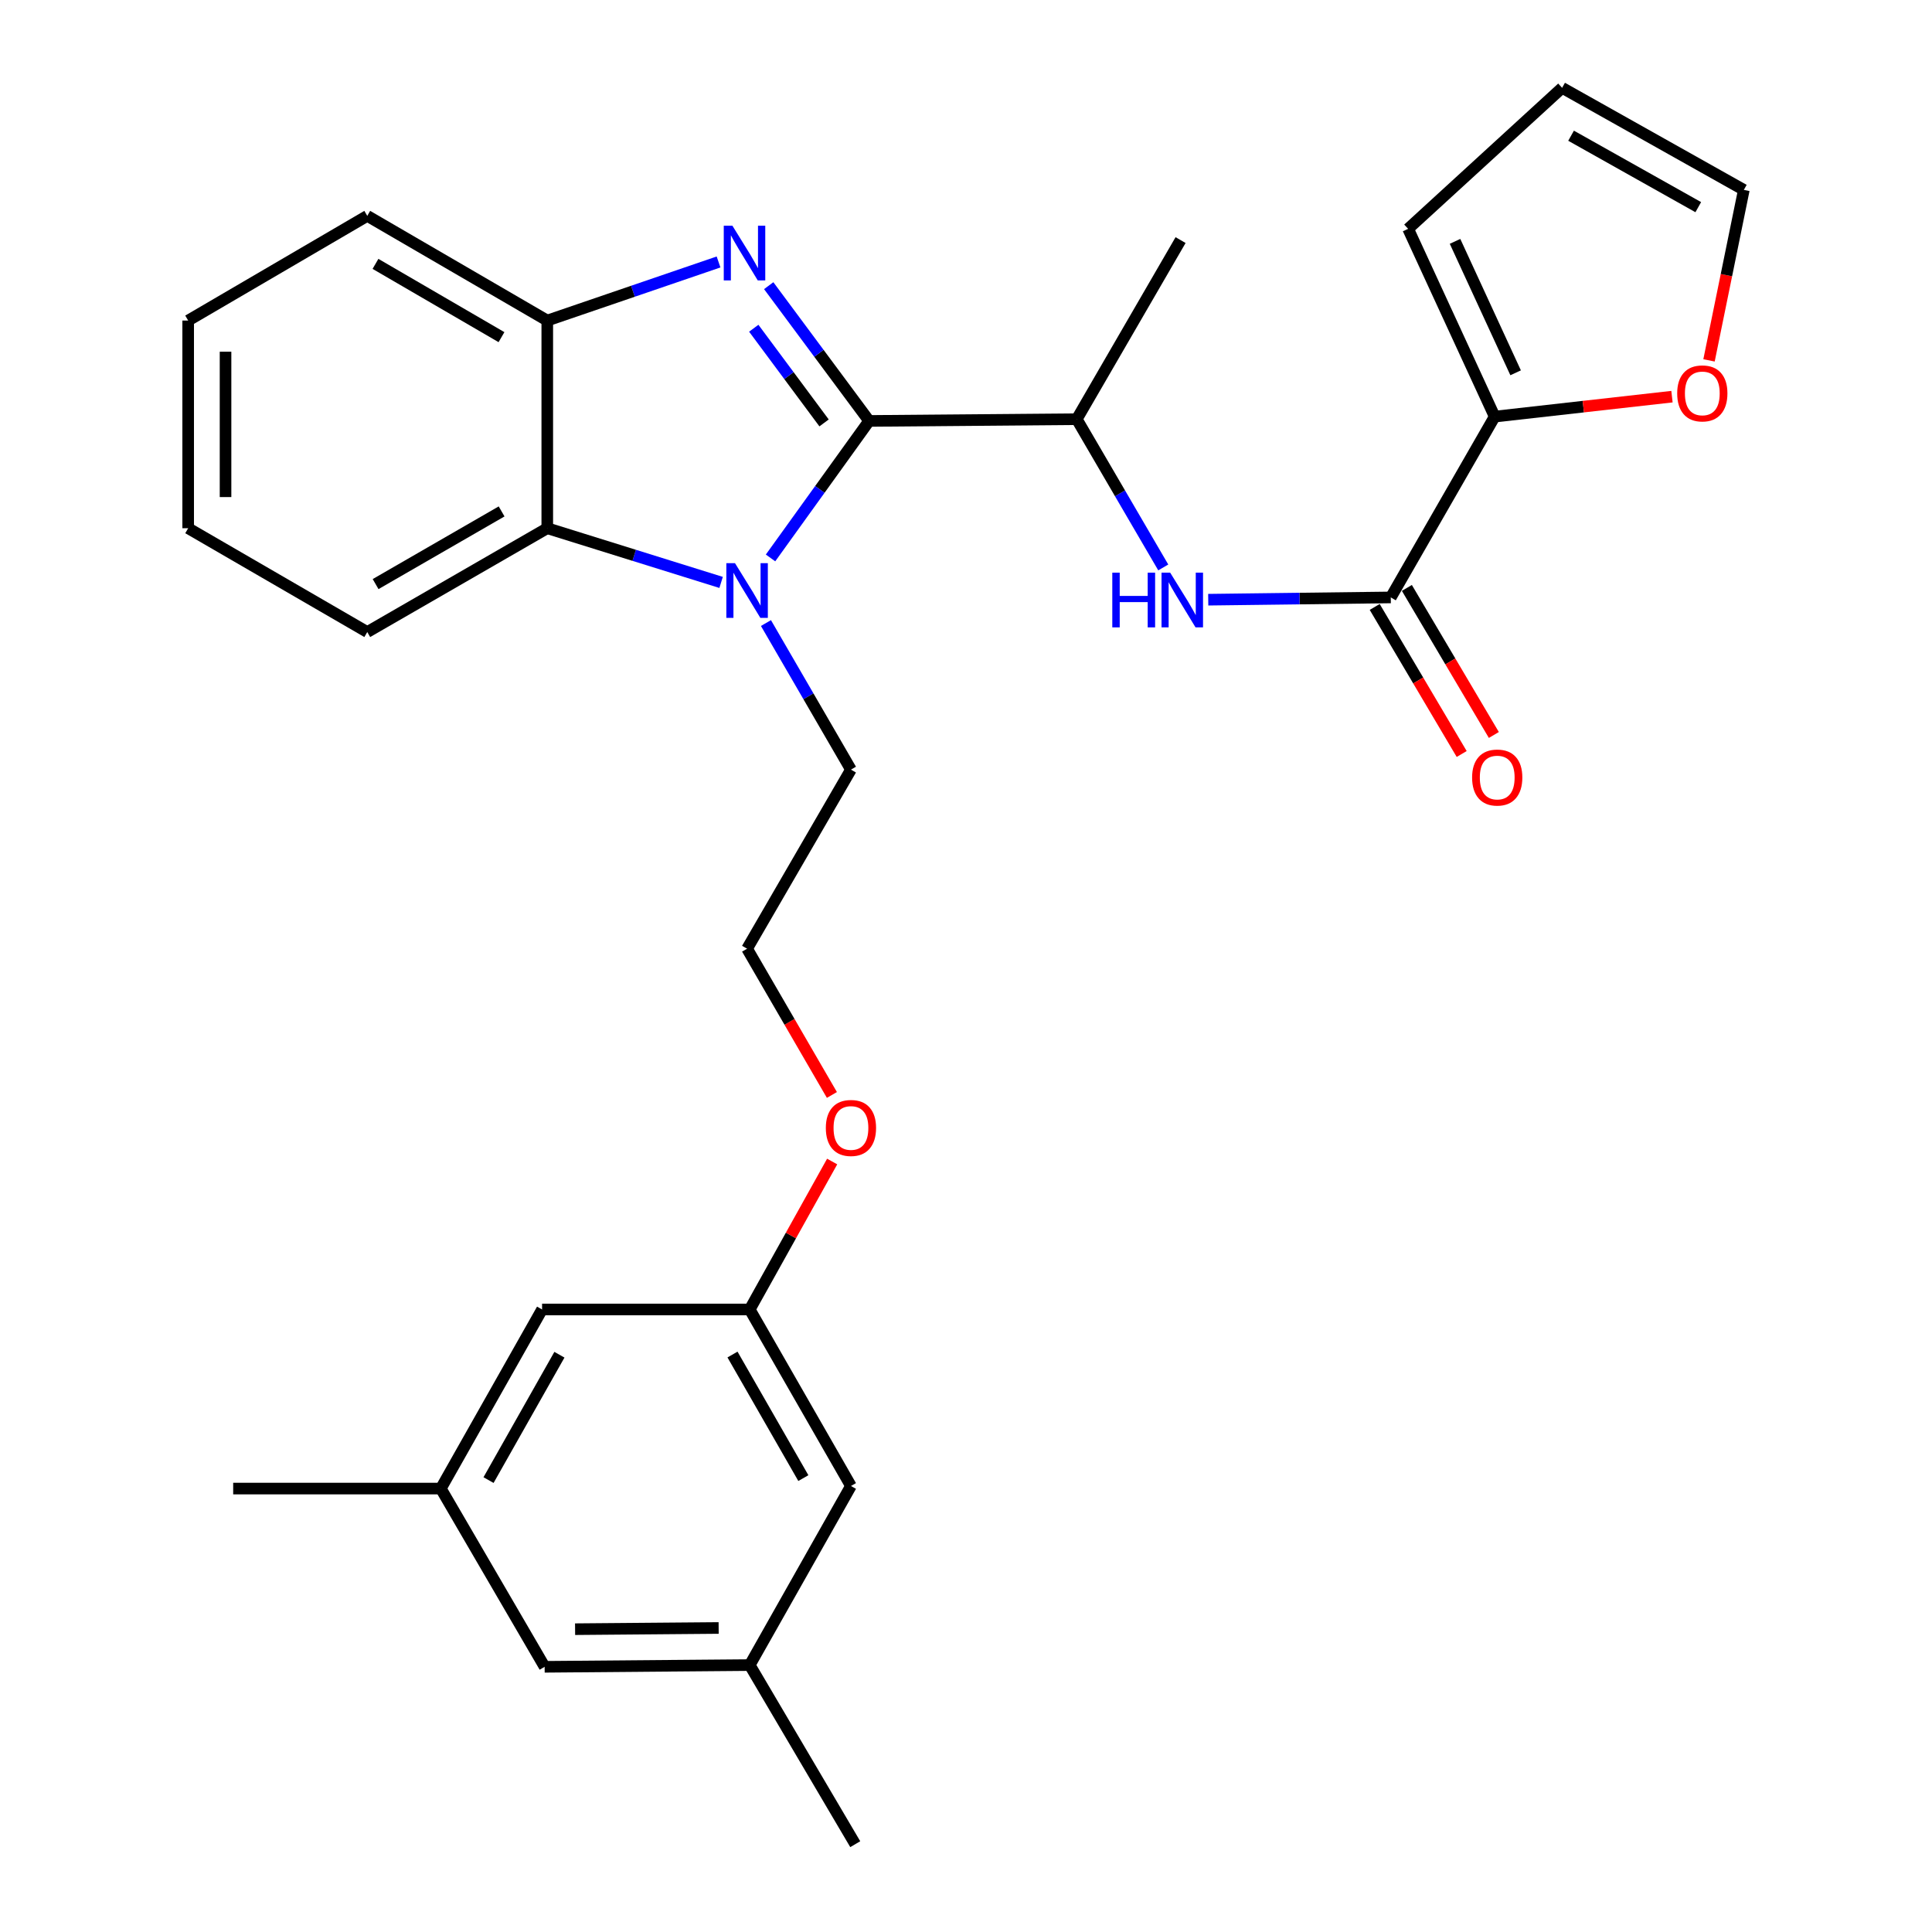 <?xml version='1.0' encoding='iso-8859-1'?>
<svg version='1.1' baseProfile='full'
              xmlns='http://www.w3.org/2000/svg'
                      xmlns:rdkit='http://www.rdkit.org/xml'
                      xmlns:xlink='http://www.w3.org/1999/xlink'
                  xml:space='preserve'
width='1000px' height='1000px' viewBox='0 0 1000 1000'>
<!-- END OF HEADER -->
<rect style='opacity:1.0;fill:#FFFFFF;stroke:none' width='1000' height='1000' x='0' y='0'> </rect>
<path class='bond-0' d='M 449.863,217.873 L 423.872,182.868' style='fill:none;fill-rule:evenodd;stroke:#000000;stroke-width:6px;stroke-linecap:butt;stroke-linejoin:miter;stroke-opacity:1' />
<path class='bond-0' d='M 423.872,182.868 L 397.881,147.863' style='fill:none;fill-rule:evenodd;stroke:#0000FF;stroke-width:6px;stroke-linecap:butt;stroke-linejoin:miter;stroke-opacity:1' />
<path class='bond-0' d='M 426.536,218.901 L 408.343,194.398' style='fill:none;fill-rule:evenodd;stroke:#000000;stroke-width:6px;stroke-linecap:butt;stroke-linejoin:miter;stroke-opacity:1' />
<path class='bond-0' d='M 408.343,194.398 L 390.149,169.894' style='fill:none;fill-rule:evenodd;stroke:#0000FF;stroke-width:6px;stroke-linecap:butt;stroke-linejoin:miter;stroke-opacity:1' />
<path class='bond-1' d='M 449.863,217.873 L 424.345,253.33' style='fill:none;fill-rule:evenodd;stroke:#000000;stroke-width:6px;stroke-linecap:butt;stroke-linejoin:miter;stroke-opacity:1' />
<path class='bond-1' d='M 424.345,253.33 L 398.828,288.787' style='fill:none;fill-rule:evenodd;stroke:#0000FF;stroke-width:6px;stroke-linecap:butt;stroke-linejoin:miter;stroke-opacity:1' />
<path class='bond-6' d='M 449.863,217.873 L 557.326,216.97' style='fill:none;fill-rule:evenodd;stroke:#000000;stroke-width:6px;stroke-linecap:butt;stroke-linejoin:miter;stroke-opacity:1' />
<path class='bond-4' d='M 371.921,135.594 L 327.595,150.757' style='fill:none;fill-rule:evenodd;stroke:#0000FF;stroke-width:6px;stroke-linecap:butt;stroke-linejoin:miter;stroke-opacity:1' />
<path class='bond-4' d='M 327.595,150.757 L 283.268,165.92' style='fill:none;fill-rule:evenodd;stroke:#000000;stroke-width:6px;stroke-linecap:butt;stroke-linejoin:miter;stroke-opacity:1' />
<path class='bond-2' d='M 373.243,301.458 L 328.256,287.431' style='fill:none;fill-rule:evenodd;stroke:#0000FF;stroke-width:6px;stroke-linecap:butt;stroke-linejoin:miter;stroke-opacity:1' />
<path class='bond-2' d='M 328.256,287.431 L 283.268,273.404' style='fill:none;fill-rule:evenodd;stroke:#000000;stroke-width:6px;stroke-linecap:butt;stroke-linejoin:miter;stroke-opacity:1' />
<path class='bond-16' d='M 396.457,322.49 L 418.453,360.42' style='fill:none;fill-rule:evenodd;stroke:#0000FF;stroke-width:6px;stroke-linecap:butt;stroke-linejoin:miter;stroke-opacity:1' />
<path class='bond-16' d='M 418.453,360.42 L 440.45,398.35' style='fill:none;fill-rule:evenodd;stroke:#000000;stroke-width:6px;stroke-linecap:butt;stroke-linejoin:miter;stroke-opacity:1' />
<path class='bond-22' d='M 283.268,273.404 L 190.096,327.141' style='fill:none;fill-rule:evenodd;stroke:#000000;stroke-width:6px;stroke-linecap:butt;stroke-linejoin:miter;stroke-opacity:1' />
<path class='bond-22' d='M 259.629,264.71 L 194.409,302.326' style='fill:none;fill-rule:evenodd;stroke:#000000;stroke-width:6px;stroke-linecap:butt;stroke-linejoin:miter;stroke-opacity:1' />
<path class='bond-29' d='M 283.268,273.404 L 283.268,165.92' style='fill:none;fill-rule:evenodd;stroke:#000000;stroke-width:6px;stroke-linecap:butt;stroke-linejoin:miter;stroke-opacity:1' />
<path class='bond-3' d='M 719.869,309.229 L 672.626,309.817' style='fill:none;fill-rule:evenodd;stroke:#000000;stroke-width:6px;stroke-linecap:butt;stroke-linejoin:miter;stroke-opacity:1' />
<path class='bond-3' d='M 672.626,309.817 L 625.382,310.405' style='fill:none;fill-rule:evenodd;stroke:#0000FF;stroke-width:6px;stroke-linecap:butt;stroke-linejoin:miter;stroke-opacity:1' />
<path class='bond-7' d='M 719.869,309.229 L 773.638,215.638' style='fill:none;fill-rule:evenodd;stroke:#000000;stroke-width:6px;stroke-linecap:butt;stroke-linejoin:miter;stroke-opacity:1' />
<path class='bond-9' d='M 711.546,314.152 L 734.056,352.209' style='fill:none;fill-rule:evenodd;stroke:#000000;stroke-width:6px;stroke-linecap:butt;stroke-linejoin:miter;stroke-opacity:1' />
<path class='bond-9' d='M 734.056,352.209 L 756.566,390.267' style='fill:none;fill-rule:evenodd;stroke:#FF0000;stroke-width:6px;stroke-linecap:butt;stroke-linejoin:miter;stroke-opacity:1' />
<path class='bond-9' d='M 728.193,304.306 L 750.703,342.363' style='fill:none;fill-rule:evenodd;stroke:#000000;stroke-width:6px;stroke-linecap:butt;stroke-linejoin:miter;stroke-opacity:1' />
<path class='bond-9' d='M 750.703,342.363 L 773.214,380.42' style='fill:none;fill-rule:evenodd;stroke:#FF0000;stroke-width:6px;stroke-linecap:butt;stroke-linejoin:miter;stroke-opacity:1' />
<path class='bond-23' d='M 283.268,165.92 L 190.096,111.731' style='fill:none;fill-rule:evenodd;stroke:#000000;stroke-width:6px;stroke-linecap:butt;stroke-linejoin:miter;stroke-opacity:1' />
<path class='bond-23' d='M 259.569,174.511 L 194.348,136.579' style='fill:none;fill-rule:evenodd;stroke:#000000;stroke-width:6px;stroke-linecap:butt;stroke-linejoin:miter;stroke-opacity:1' />
<path class='bond-5' d='M 602.1,293.703 L 579.713,255.336' style='fill:none;fill-rule:evenodd;stroke:#0000FF;stroke-width:6px;stroke-linecap:butt;stroke-linejoin:miter;stroke-opacity:1' />
<path class='bond-5' d='M 579.713,255.336 L 557.326,216.97' style='fill:none;fill-rule:evenodd;stroke:#000000;stroke-width:6px;stroke-linecap:butt;stroke-linejoin:miter;stroke-opacity:1' />
<path class='bond-24' d='M 557.326,216.97 L 611.063,124.271' style='fill:none;fill-rule:evenodd;stroke:#000000;stroke-width:6px;stroke-linecap:butt;stroke-linejoin:miter;stroke-opacity:1' />
<path class='bond-8' d='M 773.638,215.638 L 819.524,210.472' style='fill:none;fill-rule:evenodd;stroke:#000000;stroke-width:6px;stroke-linecap:butt;stroke-linejoin:miter;stroke-opacity:1' />
<path class='bond-8' d='M 819.524,210.472 L 865.409,205.307' style='fill:none;fill-rule:evenodd;stroke:#FF0000;stroke-width:6px;stroke-linecap:butt;stroke-linejoin:miter;stroke-opacity:1' />
<path class='bond-10' d='M 773.638,215.638 L 728.842,118.447' style='fill:none;fill-rule:evenodd;stroke:#000000;stroke-width:6px;stroke-linecap:butt;stroke-linejoin:miter;stroke-opacity:1' />
<path class='bond-10' d='M 784.484,192.963 L 753.126,124.929' style='fill:none;fill-rule:evenodd;stroke:#000000;stroke-width:6px;stroke-linecap:butt;stroke-linejoin:miter;stroke-opacity:1' />
<path class='bond-11' d='M 884.585,186.533 L 893.594,142.411' style='fill:none;fill-rule:evenodd;stroke:#FF0000;stroke-width:6px;stroke-linecap:butt;stroke-linejoin:miter;stroke-opacity:1' />
<path class='bond-11' d='M 893.594,142.411 L 902.603,98.289' style='fill:none;fill-rule:evenodd;stroke:#000000;stroke-width:6px;stroke-linecap:butt;stroke-linejoin:miter;stroke-opacity:1' />
<path class='bond-12' d='M 728.842,118.447 L 808.55,45.455' style='fill:none;fill-rule:evenodd;stroke:#000000;stroke-width:6px;stroke-linecap:butt;stroke-linejoin:miter;stroke-opacity:1' />
<path class='bond-31' d='M 902.603,98.289 L 808.55,45.455' style='fill:none;fill-rule:evenodd;stroke:#000000;stroke-width:6px;stroke-linecap:butt;stroke-linejoin:miter;stroke-opacity:1' />
<path class='bond-31' d='M 879.022,107.227 L 813.185,70.243' style='fill:none;fill-rule:evenodd;stroke:#000000;stroke-width:6px;stroke-linecap:butt;stroke-linejoin:miter;stroke-opacity:1' />
<path class='bond-13' d='M 388.056,677.78 L 409.391,639.49' style='fill:none;fill-rule:evenodd;stroke:#000000;stroke-width:6px;stroke-linecap:butt;stroke-linejoin:miter;stroke-opacity:1' />
<path class='bond-13' d='M 409.391,639.49 L 430.726,601.2' style='fill:none;fill-rule:evenodd;stroke:#FF0000;stroke-width:6px;stroke-linecap:butt;stroke-linejoin:miter;stroke-opacity:1' />
<path class='bond-17' d='M 388.056,677.78 L 440.45,769.147' style='fill:none;fill-rule:evenodd;stroke:#000000;stroke-width:6px;stroke-linecap:butt;stroke-linejoin:miter;stroke-opacity:1' />
<path class='bond-17' d='M 379.137,701.107 L 415.812,765.063' style='fill:none;fill-rule:evenodd;stroke:#000000;stroke-width:6px;stroke-linecap:butt;stroke-linejoin:miter;stroke-opacity:1' />
<path class='bond-18' d='M 388.056,677.78 L 280.582,677.78' style='fill:none;fill-rule:evenodd;stroke:#000000;stroke-width:6px;stroke-linecap:butt;stroke-linejoin:miter;stroke-opacity:1' />
<path class='bond-14' d='M 228.167,770.479 L 280.582,677.78' style='fill:none;fill-rule:evenodd;stroke:#000000;stroke-width:6px;stroke-linecap:butt;stroke-linejoin:miter;stroke-opacity:1' />
<path class='bond-14' d='M 252.865,766.094 L 289.556,701.205' style='fill:none;fill-rule:evenodd;stroke:#000000;stroke-width:6px;stroke-linecap:butt;stroke-linejoin:miter;stroke-opacity:1' />
<path class='bond-19' d='M 228.167,770.479 L 281.904,862.738' style='fill:none;fill-rule:evenodd;stroke:#000000;stroke-width:6px;stroke-linecap:butt;stroke-linejoin:miter;stroke-opacity:1' />
<path class='bond-26' d='M 228.167,770.479 L 120.693,770.479' style='fill:none;fill-rule:evenodd;stroke:#000000;stroke-width:6px;stroke-linecap:butt;stroke-linejoin:miter;stroke-opacity:1' />
<path class='bond-15' d='M 388.056,861.846 L 440.45,769.147' style='fill:none;fill-rule:evenodd;stroke:#000000;stroke-width:6px;stroke-linecap:butt;stroke-linejoin:miter;stroke-opacity:1' />
<path class='bond-25' d='M 388.056,861.846 L 442.674,954.545' style='fill:none;fill-rule:evenodd;stroke:#000000;stroke-width:6px;stroke-linecap:butt;stroke-linejoin:miter;stroke-opacity:1' />
<path class='bond-32' d='M 388.056,861.846 L 281.904,862.738' style='fill:none;fill-rule:evenodd;stroke:#000000;stroke-width:6px;stroke-linecap:butt;stroke-linejoin:miter;stroke-opacity:1' />
<path class='bond-32' d='M 371.971,842.639 L 297.664,843.264' style='fill:none;fill-rule:evenodd;stroke:#000000;stroke-width:6px;stroke-linecap:butt;stroke-linejoin:miter;stroke-opacity:1' />
<path class='bond-21' d='M 440.45,398.35 L 386.691,491.049' style='fill:none;fill-rule:evenodd;stroke:#000000;stroke-width:6px;stroke-linecap:butt;stroke-linejoin:miter;stroke-opacity:1' />
<path class='bond-20' d='M 430.592,566.749 L 408.642,528.899' style='fill:none;fill-rule:evenodd;stroke:#FF0000;stroke-width:6px;stroke-linecap:butt;stroke-linejoin:miter;stroke-opacity:1' />
<path class='bond-20' d='M 408.642,528.899 L 386.691,491.049' style='fill:none;fill-rule:evenodd;stroke:#000000;stroke-width:6px;stroke-linecap:butt;stroke-linejoin:miter;stroke-opacity:1' />
<path class='bond-27' d='M 190.096,327.141 L 97.397,273.404' style='fill:none;fill-rule:evenodd;stroke:#000000;stroke-width:6px;stroke-linecap:butt;stroke-linejoin:miter;stroke-opacity:1' />
<path class='bond-28' d='M 190.096,111.731 L 97.397,165.92' style='fill:none;fill-rule:evenodd;stroke:#000000;stroke-width:6px;stroke-linecap:butt;stroke-linejoin:miter;stroke-opacity:1' />
<path class='bond-30' d='M 97.397,273.404 L 97.397,165.92' style='fill:none;fill-rule:evenodd;stroke:#000000;stroke-width:6px;stroke-linecap:butt;stroke-linejoin:miter;stroke-opacity:1' />
<path class='bond-30' d='M 116.739,257.282 L 116.739,182.042' style='fill:none;fill-rule:evenodd;stroke:#000000;stroke-width:6px;stroke-linecap:butt;stroke-linejoin:miter;stroke-opacity:1' />
<path  class='atom-1' d='M 379.099 116.837
L 388.379 131.837
Q 389.299 133.317, 390.779 135.997
Q 392.259 138.677, 392.339 138.837
L 392.339 116.837
L 396.099 116.837
L 396.099 145.157
L 392.219 145.157
L 382.259 128.757
Q 381.099 126.837, 379.859 124.637
Q 378.659 122.437, 378.299 121.757
L 378.299 145.157
L 374.619 145.157
L 374.619 116.837
L 379.099 116.837
' fill='#0000FF'/>
<path  class='atom-2' d='M 380.431 291.491
L 389.711 306.491
Q 390.631 307.971, 392.111 310.651
Q 393.591 313.331, 393.671 313.491
L 393.671 291.491
L 397.431 291.491
L 397.431 319.811
L 393.551 319.811
L 383.591 303.411
Q 382.431 301.491, 381.191 299.291
Q 379.991 297.091, 379.631 296.411
L 379.631 319.811
L 375.951 319.811
L 375.951 291.491
L 380.431 291.491
' fill='#0000FF'/>
<path  class='atom-6' d='M 575.724 296.412
L 579.564 296.412
L 579.564 308.452
L 594.044 308.452
L 594.044 296.412
L 597.884 296.412
L 597.884 324.732
L 594.044 324.732
L 594.044 311.652
L 579.564 311.652
L 579.564 324.732
L 575.724 324.732
L 575.724 296.412
' fill='#0000FF'/>
<path  class='atom-6' d='M 605.684 296.412
L 614.964 311.412
Q 615.884 312.892, 617.364 315.572
Q 618.844 318.252, 618.924 318.412
L 618.924 296.412
L 622.684 296.412
L 622.684 324.732
L 618.804 324.732
L 608.844 308.332
Q 607.684 306.412, 606.444 304.212
Q 605.244 302.012, 604.884 301.332
L 604.884 324.732
L 601.204 324.732
L 601.204 296.412
L 605.684 296.412
' fill='#0000FF'/>
<path  class='atom-9' d='M 868.112 203.619
Q 868.112 196.819, 871.472 193.019
Q 874.832 189.219, 881.112 189.219
Q 887.392 189.219, 890.752 193.019
Q 894.112 196.819, 894.112 203.619
Q 894.112 210.499, 890.712 214.419
Q 887.312 218.299, 881.112 218.299
Q 874.872 218.299, 871.472 214.419
Q 868.112 210.539, 868.112 203.619
M 881.112 215.099
Q 885.432 215.099, 887.752 212.219
Q 890.112 209.299, 890.112 203.619
Q 890.112 198.059, 887.752 195.259
Q 885.432 192.419, 881.112 192.419
Q 876.792 192.419, 874.432 195.219
Q 872.112 198.019, 872.112 203.619
Q 872.112 209.339, 874.432 212.219
Q 876.792 215.099, 881.112 215.099
' fill='#FF0000'/>
<path  class='atom-10' d='M 761.96 402.449
Q 761.96 395.649, 765.32 391.849
Q 768.68 388.049, 774.96 388.049
Q 781.24 388.049, 784.6 391.849
Q 787.96 395.649, 787.96 402.449
Q 787.96 409.329, 784.56 413.249
Q 781.16 417.129, 774.96 417.129
Q 768.72 417.129, 765.32 413.249
Q 761.96 409.369, 761.96 402.449
M 774.96 413.929
Q 779.28 413.929, 781.6 411.049
Q 783.96 408.129, 783.96 402.449
Q 783.96 396.889, 781.6 394.089
Q 779.28 391.249, 774.96 391.249
Q 770.64 391.249, 768.28 394.049
Q 765.96 396.849, 765.96 402.449
Q 765.96 408.169, 768.28 411.049
Q 770.64 413.929, 774.96 413.929
' fill='#FF0000'/>
<path  class='atom-21' d='M 427.45 583.828
Q 427.45 577.028, 430.81 573.228
Q 434.17 569.428, 440.45 569.428
Q 446.73 569.428, 450.09 573.228
Q 453.45 577.028, 453.45 583.828
Q 453.45 590.708, 450.05 594.628
Q 446.65 598.508, 440.45 598.508
Q 434.21 598.508, 430.81 594.628
Q 427.45 590.748, 427.45 583.828
M 440.45 595.308
Q 444.77 595.308, 447.09 592.428
Q 449.45 589.508, 449.45 583.828
Q 449.45 578.268, 447.09 575.468
Q 444.77 572.628, 440.45 572.628
Q 436.13 572.628, 433.77 575.428
Q 431.45 578.228, 431.45 583.828
Q 431.45 589.548, 433.77 592.428
Q 436.13 595.308, 440.45 595.308
' fill='#FF0000'/>
</svg>
